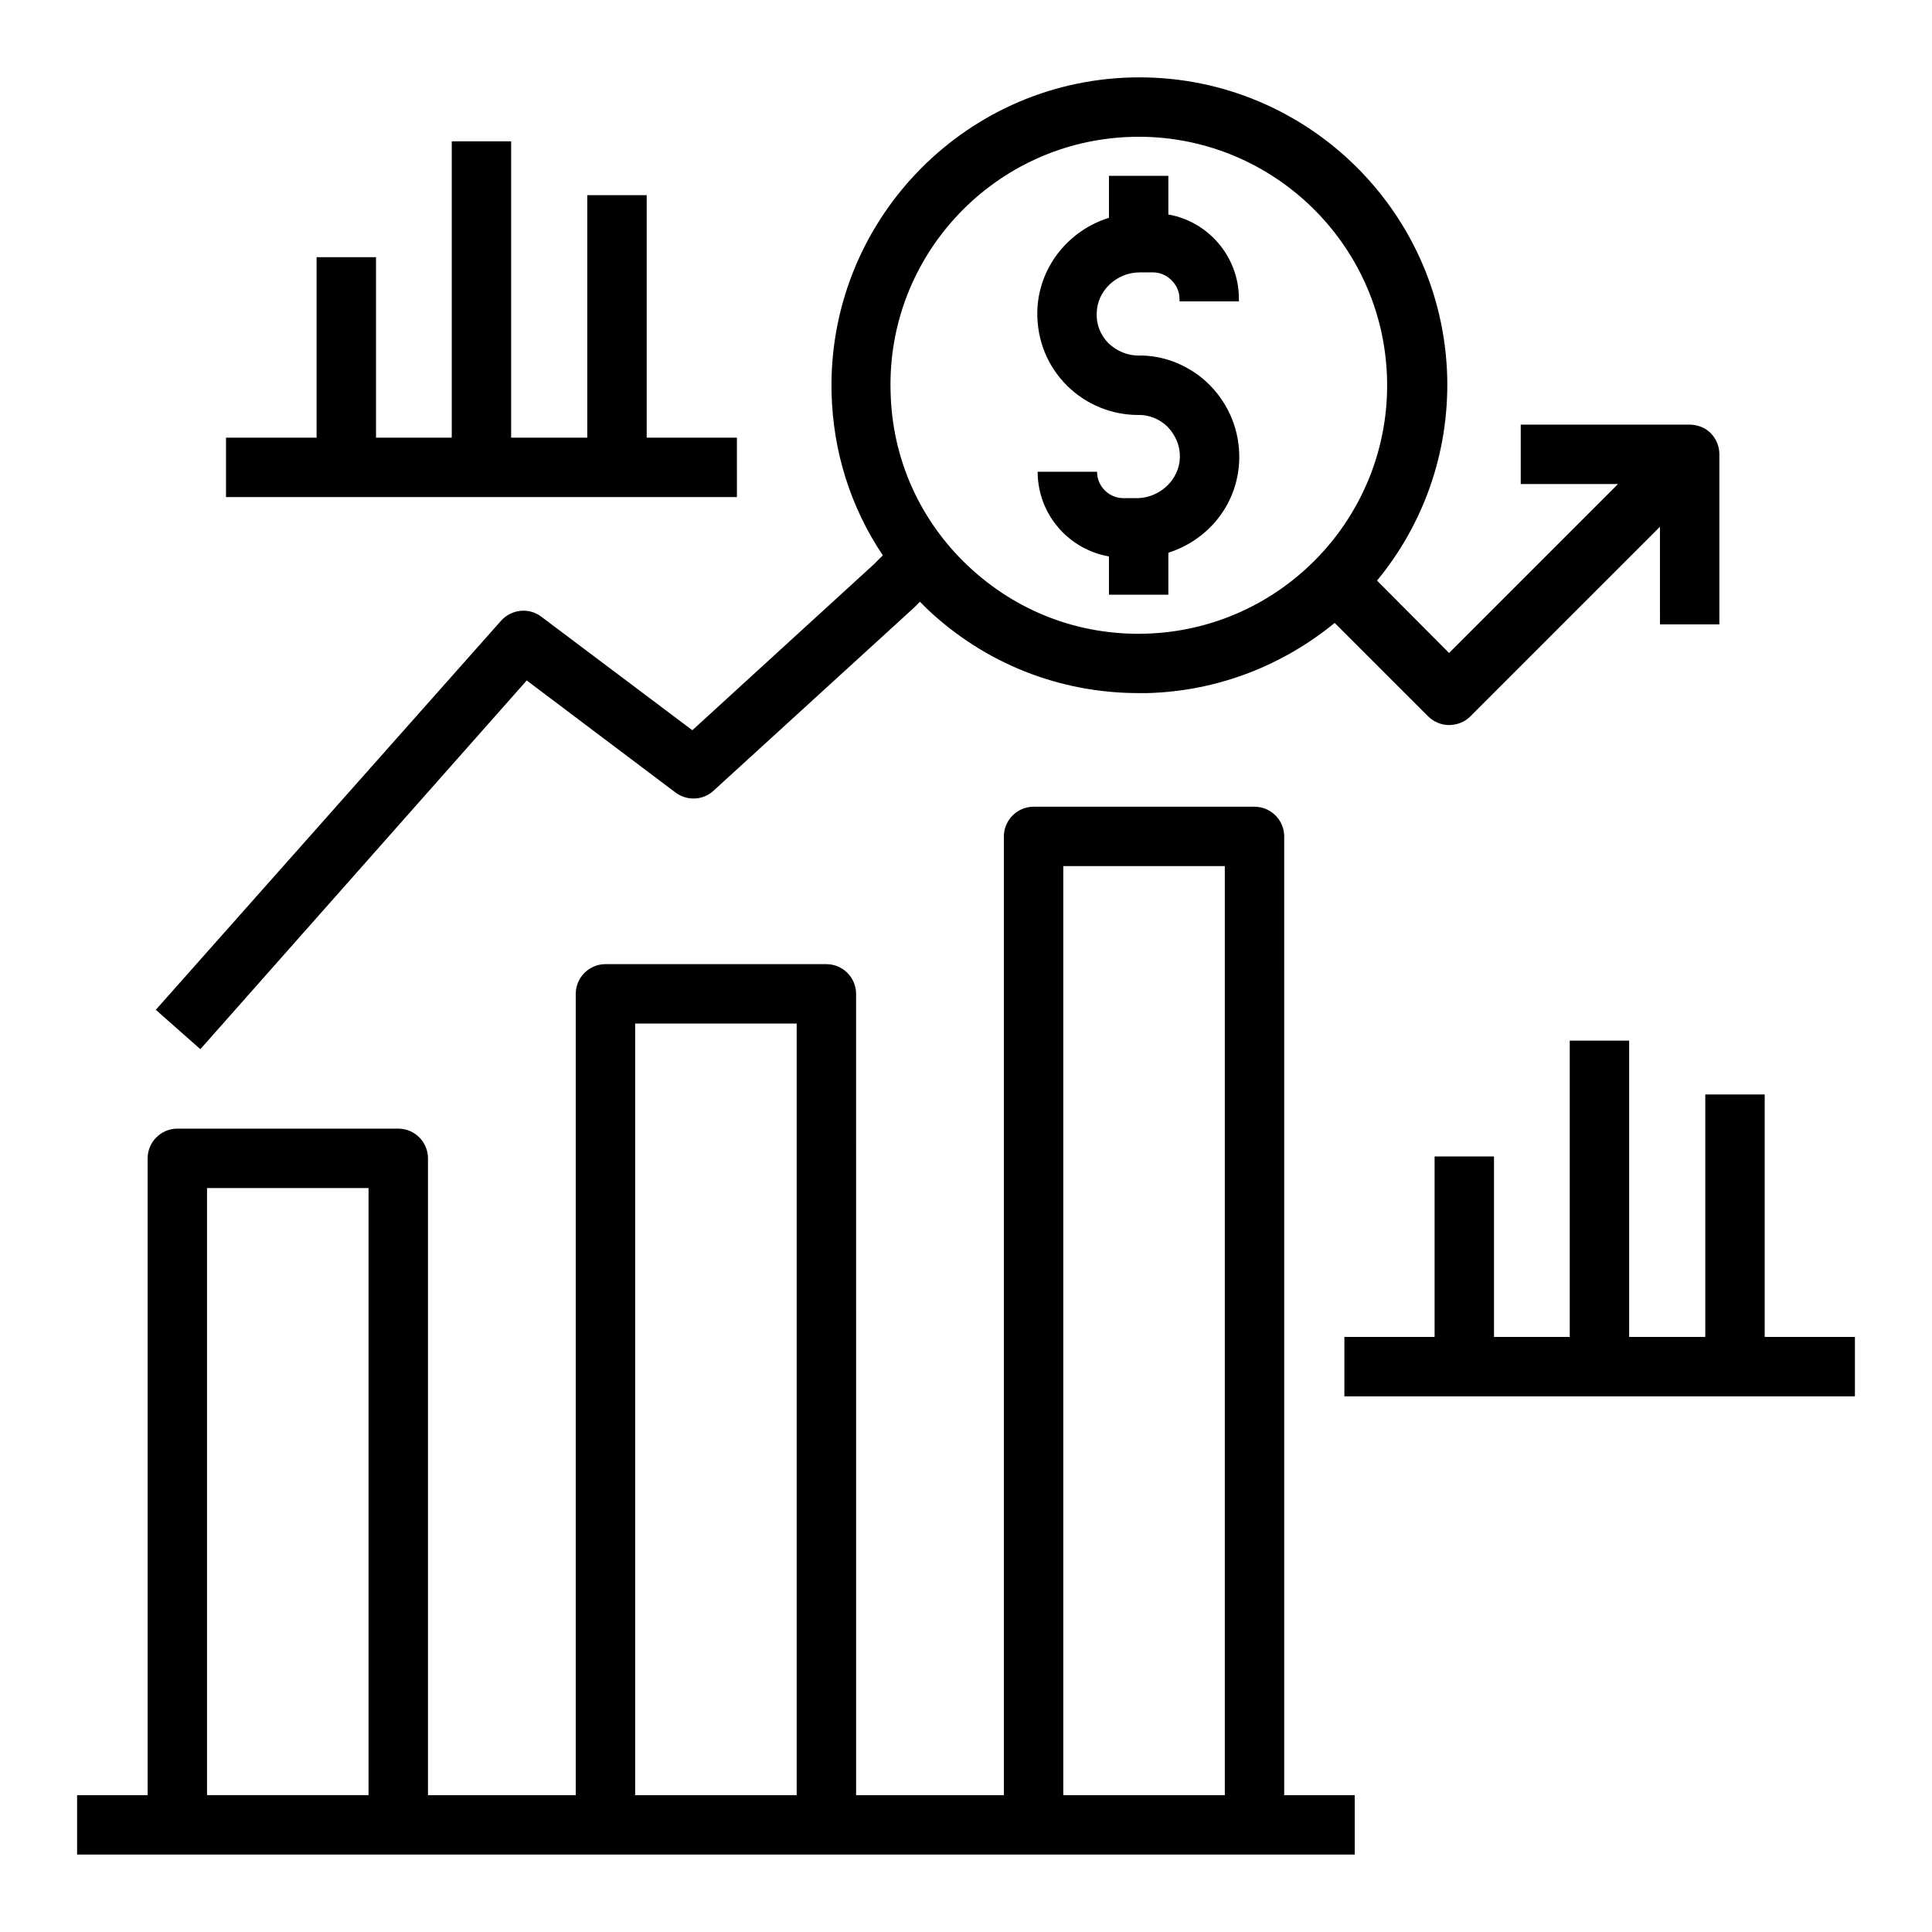 <?xml version="1.0" encoding="UTF-8"?>
<!-- Uploaded to: SVG Repo, www.svgrepo.com, Generator: SVG Repo Mixer Tools -->
<svg fill="#000000" width="800px" height="800px" version="1.1" viewBox="144 144 512 512" xmlns="http://www.w3.org/2000/svg">
 <g>
  <path d="m611.66 498.3v-64.254h-15.742v64.254h-20.172v-78.523h-15.746v78.523h-20.074v-47.824h-15.742v47.824h-23.91v15.742h135.3v-15.742z"/>
  <path d="m339.29 259.98h-23.91v-64.258h-15.746v64.258h-20.172v-78.523h-15.742v78.523h-20.074v-47.824h-15.746v47.824h-24.008v15.742h135.4z"/>
  <path d="m426.76 246.2c5.117 5.019 11.809 7.773 18.895 7.773h0.688c3.344 0.195 5.707 1.77 7.086 3.148 2.164 2.262 3.344 5.117 3.246 8.07-0.098 5.805-5.117 10.629-11.121 10.824h-3.836c-3.836 0-6.988-3.148-6.988-6.988h-15.742c0 11.219 8.168 20.566 18.895 22.434v10.137h15.742v-11.121c10.824-3.445 18.598-13.188 18.793-24.992 0.098-7.281-2.656-14.168-7.773-19.387l-0.098-0.098c-4.723-4.723-11.121-7.578-17.711-7.773h-0.297-0.887c-2.856 0-5.707-1.18-7.871-3.246-2.164-2.164-3.246-4.922-3.148-7.969 0.098-5.902 5.215-10.824 11.414-10.824h3.543c3.738 0 6.988 3.246 6.988 6.988v0.688h15.742v-0.688c0-11.121-8.07-20.469-18.695-22.336v-10.238h-15.742v11.121c-10.824 3.344-18.793 13.285-18.992 24.992-0.098 7.379 2.656 14.27 7.871 19.484z"/>
  <path d="m484.33 365.66c0-4.328-3.543-7.871-7.871-7.871h-58.547c-4.328 0-7.871 3.543-7.871 7.871v254.07h-39.164l-0.004-212.35c0-4.328-3.543-7.871-7.871-7.871h-58.547c-4.328 0-7.871 3.543-7.871 7.871v212.35h-39.164v-168.76c0-4.328-3.543-7.871-7.871-7.871h-58.551c-4.328 0-7.871 3.543-7.871 7.871v168.76h-18.695v15.742h338.59v-15.742h-18.695zm-58.547 7.871h42.805v246.2h-42.805zm-113.46 41.723h42.805v204.48h-42.805zm-113.46 43.594h42.805v160.88h-42.805z"/>
  <path d="m283.59 324.33 39.457 29.719c3.051 2.262 7.281 2.066 10.035-0.492l53.137-48.512c0.098-0.098 0.195-0.195 0.297-0.297l1.277-1.277c0.59 0.59 1.18 1.18 1.871 1.871 15.254 14.465 35.129 22.336 56.09 22.336h2.262c18.895-0.492 36.113-7.477 49.691-18.598l24.699 24.699c1.477 1.477 3.445 2.363 5.609 2.363 2.066 0 4.133-0.789 5.609-2.262l50.281-50.281 0.004 25.871h15.742v-45.066c0-3.148-1.871-6.102-4.82-7.281-0.984-0.395-2.066-0.59-3.148-0.59h-44.672v15.742h25.781l-44.773 44.773-19.09-19.188c12.102-14.66 19.09-33.555 18.598-53.922-1.18-44.969-38.672-80.59-83.738-79.41-44.969 1.18-80.59 38.77-79.41 83.738 0.395 15.547 5.117 30.309 13.578 42.902l-2.363 2.363-48.117 43.984-40.051-30.109c-3.246-2.461-7.871-1.969-10.629 1.082l-91.512 103.12 11.809 10.43zm160.39-144.06c36.309-0.984 66.617 27.75 67.602 64.059 0.984 36.309-27.75 66.617-64.059 67.602-17.613 0.492-34.242-5.902-47.035-18.008-12.793-12.102-20.074-28.438-20.469-46.051-1.082-36.309 27.648-66.617 63.961-67.602z"/>
 </g>
</svg>